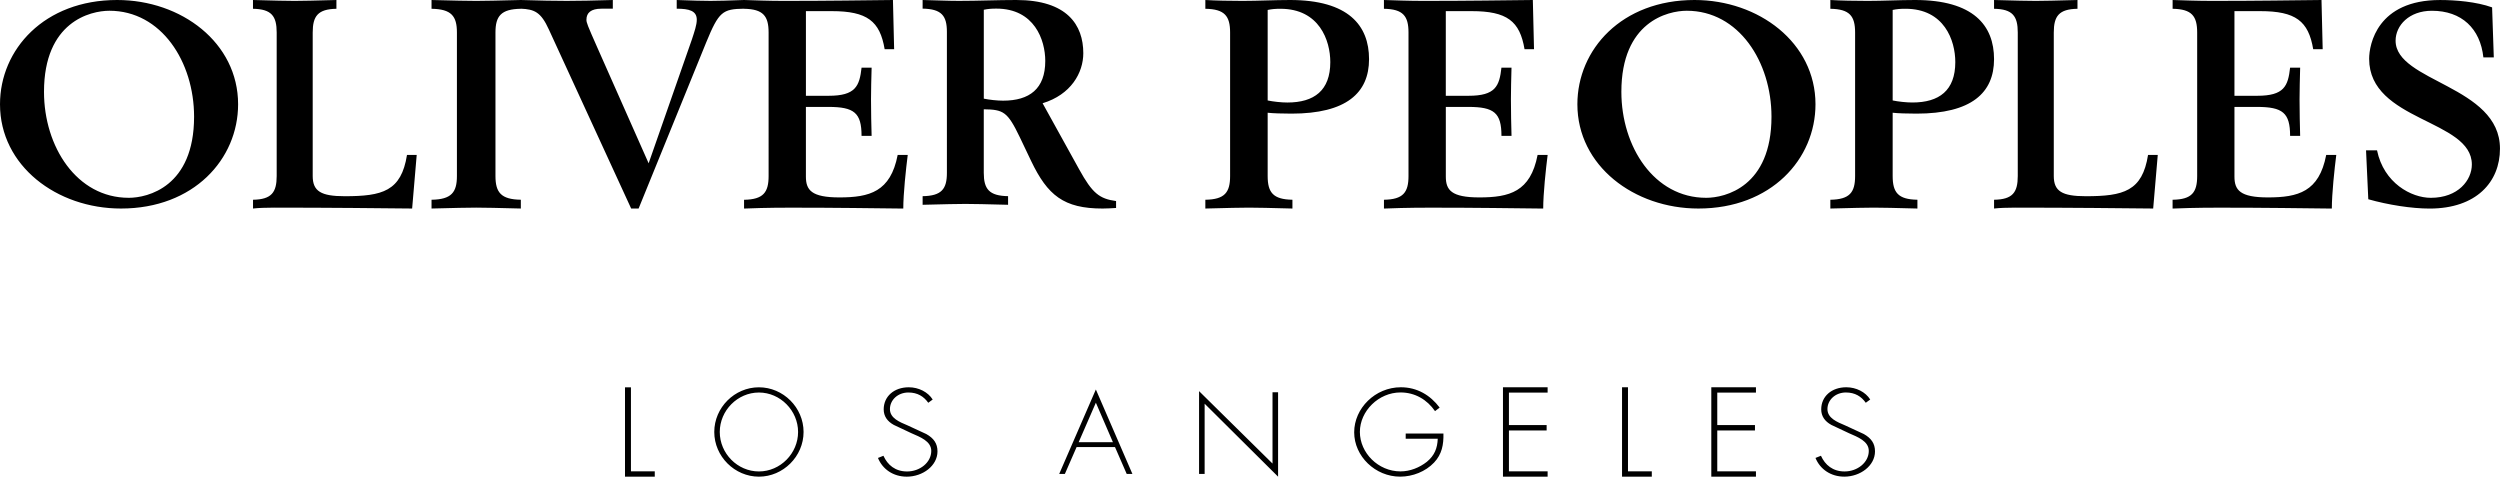 <svg viewBox="0 0 1500 286" version="1.2" data-sanitized-data-name="Layer 1" data-name="Layer 1" data-sanitized-baseprofile="tiny" xmlns="http://www.w3.org/2000/svg"><path d="M446.43 5.22c-12.89.18-15.13 1.74-22.7 20.19l-40.57 99.72h-4.46L329.34 17.75c-4.81-10.62-8.76-12.18-16.84-12.53v.05c-11.93.18-15.22 4.4-15.22 14.23v86.11c0 9.83 3.3 14.06 15.22 14.23v5.28c-14.68-.36-20.91-.54-26.79-.54s-12.11.18-26.79.54v-5.27c11.93-.18 15.23-4.4 15.23-14.24V19.5c0-9.83-3.3-14.06-15.23-14.23V0c14.68.36 20.92.53 26.79.53S297.82.35 312.5 0c11.87.35 19.77.52 27.5.52S355.65.34 367.69 0v5.22h-6.88c-6.2 0-8.95 2.44-8.95 6.61 0 1.73.52 3.13 6.54 16.71l30.78 69.44 25.96-74.32c1.54-4.7 2.93-8.7 2.93-11.83 0-5.39-4.64-6.61-12.04-6.61V0c9.96.35 15.47.52 20.29.52S436.63.34 446.44 0c6.04.18 14.73.53 23.79.53 27.18 0 49.02-.36 65.54-.53l.71 29.52h-5.69C527.95 12.65 520.32 6.68 499 6.68h-15.45v50.79h13.66c16.17 0 18.48-5.81 19.73-16.87h6.03c-.18 6.86-.36 13.35-.36 18.97 0 8.26.18 14.94.36 21.97h-6.04c0-13.88-4.44-17.39-19.89-17.39h-13.5v41.83c0 8.08 3.37 12.47 20.06 12.47 18.12 0 30.73-3.33 35-25.47h6.04c-1.07 8.43-2.67 23.19-2.67 32.16-17.22-.18-39.78-.54-67.66-.54-13.68 0-24.33.36-27.88.54v-5.27c11.54-.18 14.73-4.4 14.73-14.24V19.5c0-9.83-3.19-14.06-14.73-14.23v-.05ZM378.57 282.8h14.29v3.2H375v-53.62h3.57v50.43Zm103.57-23.61c0 14.68-12.27 26.81-26.79 26.81s-26.79-12.13-26.79-26.81 12.2-26.81 26.79-26.81 26.79 12.13 26.79 26.81Zm-50.28 0c0 12.89 10.62 23.68 23.5 23.68s23.49-10.87 23.49-23.68-10.68-23.68-23.49-23.68-23.5 10.8-23.5 23.68Zm125.1-17.52c-2.65-3.75-6.39-6.17-11.93-6.17-6.32 0-11.07 4.5-11.07 9.97s5.84 7.76 10.6 9.77l11.22 5.19c4.46 2.5 6.71 5.68 6.71 10.39 0 8.67-8.88 15.18-18.4 15.18-8.19 0-14.58-4.5-17.31-11.23l3.28-1.31c2.5 5.54 7.1 9.42 14.2 9.42 7.71 0 14.5-5.41 14.5-12.33 0-5.89-6.79-8.38-11.86-10.6l-10.6-4.99c-3.9-2.14-6.08-5.2-6.08-9.35 0-7.76 6.23-13.24 15.04-13.24 5.92 0 11.54 2.84 14.35 7.35l-2.65 1.94Zm89 26.57-7.04 16.13h-3.4l22-50.68 21.93 50.68h-3.42L669 268.24h-23.04Zm11.56-26.61-10.31 23.68h20.54l-10.22-23.68ZM766.85 286l-44.07-43.78v42.15h-3.34v-49.69l44.07 43.45v-42.79h3.34v50.67Zm99.21-25.84c.14 6.57-.86 12.33-5.62 17.38-5.13 5.41-12.82 8.45-20.37 8.45-14.88 0-27.56-12.19-27.56-26.61s12.61-27.02 27.99-27.02c9.76 0 17.67 4.72 23.29 12.19l-2.77 2.14c-4.78-6.93-12.04-11.22-20.72-11.22-13.12 0-24.37 11.15-24.37 23.69s10.97 23.68 24.37 23.68c5.76 0 11.39-2.28 15.8-5.74 4.63-3.81 6.34-8.18 6.55-13.85h-19.23v-3.13h22.66Zm39.3-24.59v19.48h22.62v3.21h-22.62v24.53h23.21v3.2h-26.79v-53.62h26.79v3.2h-23.21Zm71.43 47.23h14.29v3.2h-17.86v-53.62h3.57v50.43Zm53.57-47.23v19.48h22.62v3.21h-22.62v24.53h23.21v3.2h-26.79v-53.62h26.79v3.2h-23.21Zm89.1 6.09c-2.65-3.75-6.39-6.17-11.93-6.17-6.32 0-11.07 4.5-11.07 9.97s5.85 7.76 10.6 9.77l11.23 5.19c4.44 2.5 6.71 5.68 6.71 10.39 0 8.67-8.88 15.18-18.4 15.18-8.19 0-14.58-4.5-17.31-11.23l3.28-1.31c2.5 5.54 7.1 9.42 14.2 9.42 7.71 0 14.5-5.41 14.5-12.33 0-5.89-6.79-8.38-11.86-10.6l-10.6-4.99c-3.9-2.14-6.08-5.2-6.08-9.35 0-7.76 6.23-13.24 15.04-13.24 5.93 0 11.55 2.84 14.36 7.35l-2.65 1.94ZM70.27 0c38.53 0 72.59 25.6 72.59 62.56 0 32.89-26.58 62.56-70.27 62.56C34.06 125.12 0 99.52 0 62.56 0 29.67 26.58 0 70.27 0Zm6.95 118.69c11.41 0 39.23-6.61 39.23-48.67 0-32.89-19.62-63.57-50.82-63.57-11.41 0-39.23 6.61-39.23 48.66 0 32.89 19.61 63.57 50.82 63.57Zm74.57 1.16c11.14-.18 14.22-4.4 14.22-14.24V19.5c0-9.83-3.08-14.06-14.22-14.23V0c13.71.36 19.54.53 25.03.53S188.13.35 201.85 0v5.27c-11.14.18-14.23 4.4-14.23 14.23v86.11c0 9.13 4.97 12.12 19.2 12.12 22.63 0 33.94-2.99 37.37-24.77h5.83l-2.74 32.16c-17.32-.18-50.05-.54-82.79-.54-5.13 0-9.59.18-12.68.54v-5.27Zm401.78-2.14c11.42-.18 14.57-4.32 14.57-13.99V19.15c0-9.65-3.14-13.79-14.57-13.97V0c8.26.18 15.28.52 21.78.52 11.41 0 23-.52 34.42-.52 30.55 0 40.21 15.01 40.21 31.92 0 11.74-7.38 24.86-24.42 30.03l21.96 39.7c7.9 14.32 12.12 17.61 22.12 18.98v4.15c-2.63.16-5.27.34-8.08.34-23.35 0-33.01-7.95-42.85-28.47l-6.84-14.34c-7.37-15.35-9.84-16.57-21.61-16.74v38.14c0 9.67 3.17 13.81 14.58 13.98v5.18c-14.04-.35-20.02-.52-25.64-.52s-11.59.18-25.63.52v-5.18.02Zm36.7-58.52c3.34.7 8.08 1.21 11.6 1.21 15.8 0 25.29-7.07 25.29-23.82 0-12.59-6.5-31.41-29.33-31.41-3.16 0-5.09.18-7.55.69v53.33Zm132.94 60.66c11.63-.17 14.85-4.39 14.85-14.23V19.5c0-9.83-3.21-14.06-14.85-14.23V0c6.08.36 14.85.53 22.36.53 9.49 0 18.96-.53 28.46-.53 35.05 0 47.4 15.28 47.4 35.5s-13.6 32.68-46.52 32.68c-5.18 0-11.45-.18-14.31-.54v37.97c0 9.83 3.22 14.06 14.86 14.23v5.28c-14.31-.36-20.39-.54-26.13-.54s-11.8.18-26.12.54v-5.27Zm37.39-59.57c3.4.71 8.23 1.23 11.81 1.23 16.1 0 25.77-7.2 25.77-24.26 0-13-6.62-31.98-29.88-31.98-3.21 0-5.18.18-7.7.7v54.3Zm69.76 59.57c11.54-.17 14.74-4.39 14.74-14.23V19.5c0-9.83-3.2-14.06-14.74-14.23V0c6.04.18 14.74.53 23.8.53 27.17 0 49.02-.36 65.54-.53l.71 29.52h-5.69c-2.84-16.87-10.48-22.84-31.79-22.84h-15.45v50.79h13.67c16.17 0 18.48-5.81 19.71-16.87h6.04c-.18 6.86-.35 13.35-.35 18.97 0 8.26.18 14.94.36 21.97h-6.04c0-13.88-4.44-17.39-19.89-17.39h-13.49v41.83c0 8.08 3.37 12.47 20.06 12.47 18.12 0 30.73-3.33 35-25.47h6.03c-1.07 8.43-2.66 23.19-2.66 32.16-17.23-.18-39.78-.54-67.66-.54-13.69 0-24.34.36-27.89.54v-5.27ZM1016.7 0c38.53 0 72.59 25.6 72.59 62.56 0 32.89-26.57 62.56-70.27 62.56-38.53 0-72.59-25.61-72.59-62.56C946.43 29.67 973 0 1016.7 0Zm6.96 118.69c11.41 0 39.23-6.61 39.23-48.67 0-32.89-19.62-63.57-50.83-63.57-11.42 0-39.24 6.61-39.24 48.66 0 32.89 19.62 63.57 50.83 63.57Zm74.55 1.16c11.63-.18 14.85-4.4 14.85-14.24V19.5c0-9.83-3.22-14.06-14.85-14.23V0c6.07.36 14.85.53 22.37.53 9.48 0 18.96-.53 28.44-.53 35.07 0 47.41 15.28 47.41 35.5s-13.59 32.68-46.52 32.68c-5.18 0-11.45-.18-14.31-.54v37.97c0 9.83 3.21 14.06 14.85 14.23v5.28c-14.31-.36-20.38-.54-26.12-.54s-11.8.18-26.12.54v-5.27Zm37.39-59.58c3.4.71 8.24 1.23 11.82 1.23 16.1 0 25.76-7.2 25.76-24.26 0-13-6.63-31.98-29.88-31.98-3.21 0-5.18.18-7.7.7v54.3Zm60.83 59.58c11.14-.17 14.23-4.39 14.23-14.23V19.5c0-9.83-3.09-14.06-14.23-14.23V0c13.71.36 19.54.53 25.03.53s11.31-.18 25.03-.53v5.27c-11.14.18-14.22 4.4-14.22 14.23v86.11c0 9.13 4.96 12.12 19.2 12.12 22.62 0 33.93-2.99 37.36-24.77h5.83l-2.75 32.16c-17.3-.18-50.04-.54-82.77-.54-5.15 0-9.61.18-12.7.54v-5.27Zm107.14 0c11.54-.17 14.73-4.39 14.73-14.23V19.5c0-9.83-3.19-14.06-14.73-14.23V0c6.04.18 14.73.53 23.79.53 27.17 0 49.02-.36 65.54-.53l.71 29.52h-5.69c-2.85-16.87-10.47-22.84-31.79-22.84h-15.46v50.79h13.67c16.17 0 18.48-5.81 19.72-16.87h6.03c-.17 6.86-.36 13.35-.36 18.97 0 8.26.19 14.94.36 21.97h-6.03c0-13.88-4.45-17.39-19.89-17.39h-13.5v41.83c0 8.08 3.37 12.47 20.06 12.47 18.12 0 30.73-3.33 34.99-25.47h6.04c-1.07 8.43-2.66 23.19-2.66 32.16-17.23-.18-39.79-.54-67.68-.54-13.67 0-24.32.36-27.87.54v-5.27Zm116.07-29.64h6.58c4.05 19.66 20.6 28.48 32.25 28.48 16.54 0 24.64-10.68 24.64-20 0-27.13-61.62-25.78-61.62-63.41 0-8.65 4.89-35.27 42.54-35.27 9.12 0 21.79 1.02 31.23 4.41l1.02 30.01h-6.25c-1.86-17.29-13-27.97-30.9-27.97-13.67 0-21.77 8.81-21.77 17.96 0 24.76 62.63 26.96 62.63 64.77 0 20.01-14.18 35.95-42.21 35.95-10.8 0-24.82-2.2-36.8-5.59l-1.35-29.34Z" fill-rule="evenodd"></path></svg>